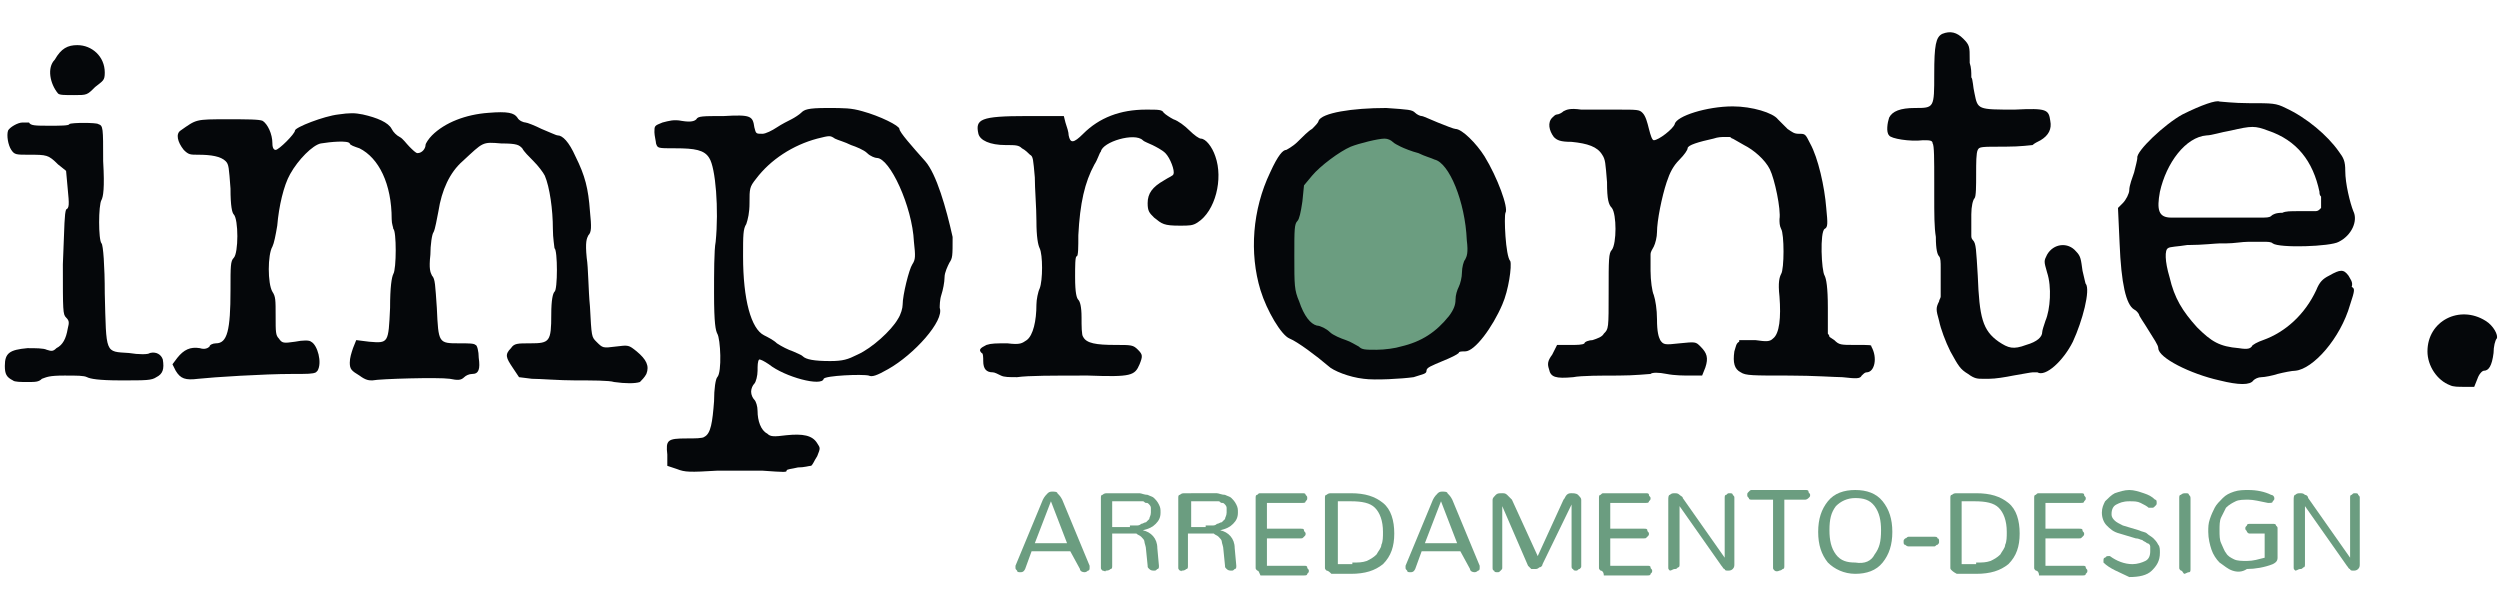 <?xml version="1.0" encoding="utf-8"?>
<!-- Generator: Adobe Illustrator 23.1.0, SVG Export Plug-In . SVG Version: 6.00 Build 0)  -->
<svg version="1.1" id="Livello_1" xmlns="http://www.w3.org/2000/svg" xmlns:xlink="http://www.w3.org/1999/xlink" x="0px" y="0px"
	 viewBox="0 0 155.1 37.2" style="enable-background:new 0 0 155.1 37.2;" xml:space="preserve">
<style type="text/css">
	.st0{fill:#6B9D80;}
	.st1{fill:#05070A;}
</style>
<g>
	<title>Group 12</title>
	<desc>Created with Sketch.</desc>
	<g>
		<g>
			<path class="st0" d="M92.2,18.5c0.4-0.8,0.6-2.2,0.5-2.4c-0.1-0.2-0.2-2.4-0.1-2.6c0.2-0.3-0.5-2-1.1-3.1
				c-0.5-0.8-1.3-1.7-1.6-1.7c-0.2,0-0.7-0.2-1-0.4c-0.5-0.2-0.8-0.4-0.9-0.4c-0.1,0-0.3-0.1-0.4-0.2c-0.2-0.3-0.3-0.3-1.6-0.3
				c-1.9,0-3.6,0.3-3.7,0.7c0,0.1-0.2,0.3-0.4,0.4c-0.2,0.2-0.6,0.5-0.8,0.7c-0.3,0.3-0.6,0.5-0.7,0.5c-0.3,0-0.5,0.3-0.9,1.3
				c-0.9,2.1-1.1,4.5-0.5,6.5c0.4,1.2,1.1,2.5,1.6,2.7s1.5,0.9,2.2,1.5c0.3,0.3,1.2,0.7,2,0.7c0.7,0.1,2.2,0,2.7,0
				c0.6-0.1,0.7-0.2,0.7-0.4c0-0.2,0.2-0.3,0.8-0.6c0.5-0.2,0.7-0.4,0.8-0.5c0.1-0.1,0.2-0.1,0.4-0.1C90.7,21.1,91.7,19.8,92.2,18.5
				z"/>
		</g>
		<g>
			<path class="st0" d="M66.4,34.2H64l-0.4,1.1c-0.1,0.2-0.2,0.2-0.3,0.2c-0.1,0-0.2,0-0.2-0.1c-0.1-0.1-0.1-0.1-0.1-0.2
				c0,0,0-0.1,0-0.1l1.7-4.1c0.1-0.2,0.2-0.3,0.3-0.4c0.1-0.1,0.2-0.1,0.3-0.1s0.3,0,0.3,0.1c0.1,0.1,0.2,0.2,0.3,0.4l1.7,4.1
				c0,0,0,0.1,0,0.1c0,0.1,0,0.2-0.1,0.2c-0.1,0.1-0.2,0.1-0.2,0.1c-0.2,0-0.3-0.1-0.3-0.2L66.4,34.2z M65.2,31.1l-1,2.6h2
				L65.2,31.1z"/>
			<path class="st0" d="M68.4,35.4c-0.1-0.1-0.1-0.1-0.1-0.2v-4.3c0-0.1,0-0.2,0.1-0.2c0.1-0.1,0.2-0.1,0.3-0.1h1.5
				c0.2,0,0.4,0,0.5,0s0.3,0.1,0.5,0.1c0.2,0.1,0.3,0.1,0.4,0.2c0.1,0.1,0.2,0.2,0.3,0.4c0.1,0.2,0.1,0.3,0.1,0.5
				c0,0.3-0.1,0.5-0.3,0.7c-0.2,0.2-0.4,0.3-0.8,0.4v0c0.5,0.1,0.9,0.5,0.9,1.1l0.1,1.1c0,0,0,0,0,0c0,0.1,0,0.2-0.1,0.2
				c-0.1,0.1-0.1,0.1-0.2,0.1c-0.1,0-0.2,0-0.3-0.1c-0.1-0.1-0.1-0.1-0.1-0.2l-0.1-1c0-0.2-0.1-0.4-0.1-0.5c0-0.1-0.1-0.2-0.2-0.3
				c-0.1-0.1-0.2-0.1-0.3-0.2c-0.1,0-0.3,0-0.4,0H69v2c0,0.1,0,0.2-0.1,0.2c-0.1,0.1-0.2,0.1-0.3,0.1C68.6,35.5,68.5,35.4,68.4,35.4
				z M70.1,32.6c0.1,0,0.3,0,0.4,0c0.1,0,0.2,0,0.3-0.1c0.1,0,0.2-0.1,0.3-0.1c0.1-0.1,0.1-0.1,0.2-0.2c0-0.1,0.1-0.2,0.1-0.4
				c0-0.1,0-0.2,0-0.3c0-0.1-0.1-0.2-0.1-0.2c-0.1-0.1-0.1-0.1-0.2-0.1c-0.1,0-0.1-0.1-0.2-0.1c-0.1,0-0.2,0-0.3,0
				c-0.1,0-0.2,0-0.3,0H69v1.6H70.1z"/>
			<path class="st0" d="M73.2,35.4c-0.1-0.1-0.1-0.1-0.1-0.2v-4.3c0-0.1,0-0.2,0.1-0.2c0.1-0.1,0.2-0.1,0.3-0.1H75
				c0.2,0,0.4,0,0.5,0s0.3,0.1,0.5,0.1c0.2,0.1,0.3,0.1,0.4,0.2c0.1,0.1,0.2,0.2,0.3,0.4c0.1,0.2,0.1,0.3,0.1,0.5
				c0,0.3-0.1,0.5-0.3,0.7c-0.2,0.2-0.4,0.3-0.8,0.4v0c0.5,0.1,0.9,0.5,0.9,1.1l0.1,1.1c0,0,0,0,0,0c0,0.1,0,0.2-0.1,0.2
				c-0.1,0.1-0.1,0.1-0.2,0.1c-0.1,0-0.2,0-0.3-0.1c-0.1-0.1-0.1-0.1-0.1-0.2l-0.1-1c0-0.2-0.1-0.4-0.1-0.5c0-0.1-0.1-0.2-0.2-0.3
				c-0.1-0.1-0.2-0.1-0.3-0.2c-0.1,0-0.3,0-0.4,0h-1.2v2c0,0.1,0,0.2-0.1,0.2c-0.1,0.1-0.2,0.1-0.3,0.1
				C73.4,35.5,73.3,35.4,73.2,35.4z M74.8,32.6c0.1,0,0.3,0,0.4,0c0.1,0,0.2,0,0.3-0.1c0.1,0,0.2-0.1,0.3-0.1
				c0.1-0.1,0.1-0.1,0.2-0.2c0-0.1,0.1-0.2,0.1-0.4c0-0.1,0-0.2,0-0.3c0-0.1-0.1-0.2-0.1-0.2c-0.1-0.1-0.1-0.1-0.2-0.1
				c-0.1,0-0.1-0.1-0.2-0.1c-0.1,0-0.2,0-0.3,0c-0.1,0-0.2,0-0.3,0h-1.1v1.6H74.8z"/>
			<path class="st0" d="M78,35.4c-0.1-0.1-0.1-0.1-0.1-0.2v-4.3c0-0.1,0-0.2,0.1-0.2c0.1-0.1,0.1-0.1,0.2-0.1h2.6
				c0.1,0,0.2,0,0.2,0.1c0.1,0.1,0.1,0.1,0.1,0.2c0,0.1,0,0.1-0.1,0.2c0,0.1-0.1,0.1-0.2,0.1h-2.2v1.6h2.1c0.1,0,0.2,0,0.2,0.1
				s0.1,0.1,0.1,0.2c0,0.1,0,0.1-0.1,0.2c-0.1,0.1-0.1,0.1-0.2,0.1h-2.1v1.7h2.3c0.1,0,0.2,0,0.2,0.1c0,0.1,0.1,0.1,0.1,0.2
				s0,0.1-0.1,0.2c0,0.1-0.1,0.1-0.2,0.1h-2.7C78.1,35.5,78.1,35.4,78,35.4z"/>
			<path class="st0" d="M82.3,35.4c-0.1-0.1-0.1-0.1-0.1-0.2v-4.3c0-0.1,0-0.2,0.1-0.2c0.1-0.1,0.2-0.1,0.3-0.1h1.2
				c0.9,0,1.5,0.2,2,0.6c0.5,0.4,0.7,1.1,0.7,1.9c0,0.8-0.2,1.4-0.7,1.9c-0.5,0.4-1.1,0.6-2,0.6h-1.2C82.5,35.5,82.4,35.4,82.3,35.4
				z M83.9,34.9c0.4,0,0.6,0,0.9-0.1c0.2-0.1,0.4-0.2,0.6-0.4c0.1-0.2,0.3-0.4,0.3-0.6c0.1-0.2,0.1-0.5,0.1-0.8
				c0-0.7-0.2-1.2-0.5-1.5c-0.3-0.3-0.8-0.4-1.5-0.4h-0.8v3.9H83.9z"/>
			<path class="st0" d="M90.6,34.2h-2.4l-0.4,1.1c-0.1,0.2-0.2,0.2-0.3,0.2c-0.1,0-0.2,0-0.2-0.1c-0.1-0.1-0.1-0.1-0.1-0.2
				c0,0,0-0.1,0-0.1l1.7-4.1c0.1-0.2,0.2-0.3,0.3-0.4c0.1-0.1,0.2-0.1,0.3-0.1c0.1,0,0.3,0,0.3,0.1c0.1,0.1,0.2,0.2,0.3,0.4l1.7,4.1
				c0,0,0,0.1,0,0.1c0,0.1,0,0.2-0.1,0.2c-0.1,0.1-0.2,0.1-0.2,0.1c-0.2,0-0.3-0.1-0.3-0.2L90.6,34.2z M89.4,31.1l-1,2.6h2
				L89.4,31.1z"/>
			<path class="st0" d="M95,35.3c-0.1-0.1-0.1-0.1-0.2-0.2l-1.6-3.7v3.8c0,0.1,0,0.1-0.1,0.2s-0.1,0.1-0.2,0.1c-0.1,0-0.2,0-0.2-0.1
				c-0.1,0-0.1-0.1-0.1-0.2V31c0-0.1,0.1-0.2,0.2-0.3c0.1-0.1,0.2-0.1,0.4-0.1c0.1,0,0.2,0,0.3,0.1c0.1,0.1,0.2,0.2,0.3,0.3l1.6,3.5
				l1.6-3.5c0.1-0.1,0.1-0.2,0.2-0.3c0.1-0.1,0.2-0.1,0.3-0.1c0.1,0,0.3,0,0.4,0.1c0.1,0.1,0.2,0.2,0.2,0.3v4.1c0,0.1,0,0.1-0.1,0.2
				c-0.1,0-0.1,0.1-0.2,0.1c-0.1,0-0.2,0-0.2-0.1c-0.1,0-0.1-0.1-0.1-0.2v-3.8L95.7,35c0,0.1-0.1,0.2-0.2,0.2
				c-0.1,0.1-0.2,0.1-0.2,0.1C95.2,35.3,95.1,35.3,95,35.3z"/>
			<path class="st0" d="M99.3,35.4c-0.1-0.1-0.1-0.1-0.1-0.2v-4.3c0-0.1,0-0.2,0.1-0.2c0.1-0.1,0.1-0.1,0.2-0.1h2.6
				c0.1,0,0.2,0,0.2,0.1c0,0.1,0.1,0.1,0.1,0.2c0,0.1,0,0.1-0.1,0.2c0,0.1-0.1,0.1-0.2,0.1h-2.2v1.6h2.1c0.1,0,0.2,0,0.2,0.1
				c0,0.1,0.1,0.1,0.1,0.2c0,0.1,0,0.1-0.1,0.2c-0.1,0.1-0.1,0.1-0.2,0.1h-2.1v1.7h2.3c0.1,0,0.2,0,0.2,0.1c0,0.1,0.1,0.1,0.1,0.2
				s0,0.1-0.1,0.2c0,0.1-0.1,0.1-0.2,0.1h-2.7C99.5,35.5,99.4,35.4,99.3,35.4z"/>
			<path class="st0" d="M103.6,35.4c-0.1-0.1-0.1-0.1-0.1-0.2v-4.2c0-0.1,0-0.3,0.1-0.3c0.1-0.1,0.2-0.1,0.3-0.1
				c0.1,0,0.2,0,0.3,0.1s0.2,0.1,0.2,0.2l2.6,3.7v-3.7c0-0.1,0-0.2,0.1-0.2c0.1-0.1,0.1-0.1,0.2-0.1c0.1,0,0.2,0,0.2,0.1
				c0.1,0.1,0.1,0.1,0.1,0.2V35c0,0.1,0,0.2-0.1,0.3c-0.1,0.1-0.2,0.1-0.3,0.1c-0.1,0-0.2,0-0.2-0.1c-0.1,0-0.1-0.1-0.2-0.2
				l-2.6-3.7v3.6c0,0.1,0,0.2-0.1,0.2c-0.1,0.1-0.1,0.1-0.2,0.1S103.7,35.4,103.6,35.4z"/>
			<path class="st0" d="M110.1,35.4c-0.1-0.1-0.1-0.1-0.1-0.2V31h-1.3c-0.1,0-0.2,0-0.2-0.1c-0.1-0.1-0.1-0.1-0.1-0.2
				c0-0.1,0-0.1,0.1-0.2c0.1-0.1,0.1-0.1,0.2-0.1h3.3c0.1,0,0.2,0,0.2,0.1c0,0.1,0.1,0.1,0.1,0.2c0,0.1,0,0.1-0.1,0.2
				C112.1,31,112,31,112,31h-1.3v4.1c0,0.1,0,0.2-0.1,0.2c-0.1,0.1-0.2,0.1-0.2,0.1C110.2,35.5,110.1,35.4,110.1,35.4z"/>
			<path class="st0" d="M113.4,34.9c-0.4-0.5-0.6-1.1-0.6-1.9c0-0.8,0.2-1.4,0.6-1.9c0.4-0.5,1-0.7,1.7-0.7s1.3,0.2,1.7,0.7
				c0.4,0.5,0.6,1.1,0.6,1.9c0,0.8-0.2,1.4-0.6,1.9c-0.4,0.5-1,0.7-1.7,0.7S113.8,35.3,113.4,34.9z M116.3,34.4
				c0.3-0.4,0.4-0.8,0.4-1.5c0-0.6-0.1-1.1-0.4-1.5c-0.3-0.4-0.7-0.5-1.2-0.5c-0.5,0-0.9,0.2-1.2,0.5c-0.3,0.4-0.4,0.8-0.4,1.5
				c0,0.6,0.1,1.1,0.4,1.5c0.3,0.4,0.7,0.5,1.2,0.5C115.7,35,116.1,34.8,116.3,34.4z"/>
			<path class="st0" d="M118.2,33.8c-0.1,0-0.1-0.1-0.1-0.2c0-0.1,0-0.1,0.1-0.2c0.1,0,0.1-0.1,0.2-0.1h1.6c0.1,0,0.2,0,0.2,0.1
				c0.1,0,0.1,0.1,0.1,0.2c0,0.1,0,0.1-0.1,0.2c-0.1,0-0.1,0.1-0.2,0.1h-1.6C118.3,33.9,118.2,33.8,118.2,33.8z"/>
			<path class="st0" d="M121.1,35.4c-0.1-0.1-0.1-0.1-0.1-0.2v-4.3c0-0.1,0-0.2,0.1-0.2c0.1-0.1,0.2-0.1,0.3-0.1h1.2
				c0.9,0,1.5,0.2,2,0.6c0.5,0.4,0.7,1.1,0.7,1.9c0,0.8-0.2,1.4-0.7,1.9c-0.5,0.4-1.1,0.6-2,0.6h-1.2
				C121.2,35.5,121.1,35.4,121.1,35.4z M122.6,34.9c0.4,0,0.6,0,0.9-0.1c0.2-0.1,0.4-0.2,0.6-0.4c0.1-0.2,0.3-0.4,0.3-0.6
				c0.1-0.2,0.1-0.5,0.1-0.8c0-0.7-0.2-1.2-0.5-1.5c-0.3-0.3-0.8-0.4-1.5-0.4h-0.8v3.9H122.6z"/>
			<path class="st0" d="M126.3,35.4c-0.1-0.1-0.1-0.1-0.1-0.2v-4.3c0-0.1,0-0.2,0.1-0.2c0.1-0.1,0.1-0.1,0.2-0.1h2.6
				c0.1,0,0.2,0,0.2,0.1c0,0.1,0.1,0.1,0.1,0.2c0,0.1,0,0.1-0.1,0.2c0,0.1-0.1,0.1-0.2,0.1h-2.2v1.6h2.1c0.1,0,0.2,0,0.2,0.1
				c0,0.1,0.1,0.1,0.1,0.2c0,0.1,0,0.1-0.1,0.2c-0.1,0.1-0.1,0.1-0.2,0.1h-2.1v1.7h2.3c0.1,0,0.2,0,0.2,0.1c0,0.1,0.1,0.1,0.1,0.2
				s0,0.1-0.1,0.2c0,0.1-0.1,0.1-0.2,0.1h-2.7C126.5,35.5,126.4,35.4,126.3,35.4z"/>
			<path class="st0" d="M130.5,34.9c0,0,0-0.1,0-0.1c0-0.1,0-0.2,0.1-0.2c0.1-0.1,0.1-0.1,0.2-0.1c0,0,0.1,0,0.1,0
				c0.4,0.3,0.9,0.5,1.4,0.5c0.3,0,0.6-0.1,0.8-0.2c0.2-0.1,0.3-0.3,0.3-0.6c0-0.1,0-0.2,0-0.3c0-0.1-0.1-0.2-0.2-0.2
				c-0.1-0.1-0.2-0.1-0.3-0.2c-0.1,0-0.2-0.1-0.4-0.1l-1-0.3c-0.4-0.1-0.6-0.3-0.8-0.5c-0.2-0.2-0.3-0.5-0.3-0.8
				c0-0.3,0.1-0.5,0.2-0.7c0.2-0.2,0.4-0.4,0.6-0.5c0.3-0.1,0.6-0.2,0.9-0.2c0.3,0,0.6,0.1,0.9,0.2c0.3,0.1,0.5,0.2,0.7,0.4
				c0.1,0,0.1,0.1,0.1,0.2c0,0.1,0,0.1-0.1,0.2c-0.1,0.1-0.1,0.1-0.2,0.1c-0.1,0-0.1,0-0.2,0c-0.1-0.1-0.3-0.2-0.5-0.3
				c-0.2-0.1-0.4-0.1-0.7-0.1c-0.4,0-0.6,0.1-0.8,0.2c-0.2,0.1-0.3,0.3-0.3,0.6c0,0.2,0.1,0.3,0.2,0.4c0.1,0.1,0.3,0.2,0.5,0.3
				l1,0.3c0.2,0.1,0.4,0.1,0.5,0.2c0.1,0.1,0.3,0.2,0.4,0.3c0.1,0.1,0.2,0.2,0.3,0.4c0.1,0.1,0.1,0.3,0.1,0.5c0,0.5-0.2,0.8-0.5,1.1
				c-0.3,0.3-0.8,0.4-1.4,0.4C131.5,35.5,130.9,35.3,130.5,34.9z"/>
			<path class="st0" d="M135.3,35.4c-0.1-0.1-0.1-0.1-0.1-0.2v-4.3c0-0.1,0-0.2,0.1-0.2c0.1-0.1,0.2-0.1,0.3-0.1
				c0.1,0,0.2,0,0.2,0.1c0.1,0.1,0.1,0.1,0.1,0.3v4.3c0,0.1,0,0.2-0.1,0.2s-0.2,0.1-0.3,0.1C135.4,35.5,135.4,35.4,135.3,35.4z"/>
			<path class="st0" d="M138.5,35.4c-0.3-0.1-0.5-0.3-0.8-0.5c-0.2-0.2-0.4-0.5-0.5-0.8c-0.1-0.3-0.2-0.7-0.2-1.1
				c0-0.3,0-0.5,0.1-0.8c0.1-0.3,0.2-0.5,0.3-0.7c0.1-0.2,0.3-0.4,0.5-0.6c0.2-0.2,0.4-0.3,0.7-0.4c0.3-0.1,0.6-0.1,0.9-0.1
				c0.5,0,1,0.1,1.4,0.3c0.1,0,0.2,0.1,0.2,0.2c0,0.1,0,0.1-0.1,0.2c0,0.1-0.1,0.1-0.2,0.1c0,0,0,0-0.1,0c-0.5-0.1-0.9-0.2-1.2-0.2
				c-0.3,0-0.6,0-0.8,0.1c-0.2,0.1-0.4,0.2-0.6,0.4c-0.1,0.2-0.2,0.4-0.3,0.6s-0.1,0.5-0.1,0.8c0,0.3,0,0.6,0.1,0.8
				c0.1,0.2,0.2,0.5,0.3,0.6c0.1,0.2,0.3,0.3,0.5,0.4c0.2,0.1,0.5,0.1,0.8,0.1c0.4,0,0.7-0.1,1.1-0.2v-1.5h-0.9
				c-0.1,0-0.1,0-0.2-0.1c0-0.1-0.1-0.1-0.1-0.2c0-0.1,0-0.1,0.1-0.2c0-0.1,0.1-0.1,0.2-0.1h1.4c0.1,0,0.2,0,0.2,0.1
				c0.1,0.1,0.1,0.1,0.1,0.2v1.8c0,0.2-0.1,0.3-0.3,0.4c-0.5,0.2-1.1,0.3-1.6,0.3C139.1,35.5,138.8,35.5,138.5,35.4z"/>
			<path class="st0" d="M142.4,35.4c-0.1-0.1-0.1-0.1-0.1-0.2v-4.2c0-0.1,0-0.3,0.1-0.3c0.1-0.1,0.2-0.1,0.3-0.1
				c0.1,0,0.2,0,0.3,0.1c0.1,0,0.2,0.1,0.2,0.2l2.6,3.7v-3.7c0-0.1,0-0.2,0.1-0.2c0.1-0.1,0.1-0.1,0.2-0.1c0.1,0,0.2,0,0.2,0.1
				c0.1,0.1,0.1,0.1,0.1,0.2V35c0,0.1,0,0.2-0.1,0.3c-0.1,0.1-0.2,0.1-0.3,0.1c-0.1,0-0.2,0-0.2-0.1c-0.1,0-0.1-0.1-0.2-0.2
				l-2.6-3.7v3.6c0,0.1,0,0.2-0.1,0.2c-0.1,0.1-0.1,0.1-0.2,0.1S142.5,35.4,142.4,35.4z"/>
		</g>
	</g>
</g>
<g>
	<polygon class="st1" points="129.6,28.7 129.6,28.7 129.6,28.7 	"/>
	<path class="st1" d="M129.6,28.7C129.6,28.7,129.8,28.8,129.6,28.7L129.6,28.7z"/>
	<path class="st1" d="M74.5,8.6c-0.1,0-0.4-0.2-0.7-0.5c-0.3-0.3-0.7-0.6-1-0.7c-0.2-0.1-0.5-0.3-0.6-0.4c-0.1-0.2-0.3-0.2-1.1-0.2
		c-1.6,0-2.9,0.5-3.9,1.5c-0.6,0.6-0.8,0.6-0.9,0.1c0-0.2-0.1-0.5-0.2-0.8L66,7.2l-2.3,0c-2.9,0-3.2,0.2-3,1.1
		c0.1,0.4,0.7,0.7,1.7,0.7c0.6,0,0.8,0,1,0.2c0.2,0.1,0.4,0.3,0.5,0.4c0.2,0.1,0.2,0.3,0.3,1.4c0,0.7,0.1,1.9,0.1,2.7
		c0,1,0.1,1.5,0.2,1.7c0.2,0.4,0.2,2,0,2.5c-0.1,0.2-0.2,0.7-0.2,1c0,1-0.2,1.9-0.6,2.2c-0.3,0.2-0.4,0.3-1.2,0.2
		c-0.7,0-1,0-1.3,0.1c-0.4,0.2-0.5,0.3-0.3,0.5c0.1,0,0.1,0.3,0.1,0.5c0,0.5,0.2,0.7,0.6,0.7c0.1,0,0.3,0.1,0.5,0.2v0
		c0.2,0.1,0.5,0.1,1,0.1c0.7-0.1,2.2-0.1,4.4-0.1c2.7,0.1,2.9,0,3.2-0.7c0.2-0.5,0.2-0.6-0.1-0.9c-0.3-0.3-0.4-0.3-1.4-0.3
		c-1.2,0-1.8-0.1-2-0.5c-0.1-0.1-0.1-0.7-0.1-1.2c0-0.7-0.1-1-0.2-1.1c-0.1-0.1-0.2-0.4-0.2-1.4c0-0.7,0-1.3,0.1-1.3
		c0.1,0,0.1-0.6,0.1-1.3c0.1-2,0.4-3.3,1-4.4c0.2-0.3,0.3-0.7,0.4-0.8c0.1-0.6,2.1-1.2,2.6-0.7C71,8.8,71.3,8.9,71.5,9
		c0.2,0.1,0.6,0.3,0.8,0.5c0.3,0.3,0.6,1.1,0.5,1.3c0,0.1-0.3,0.2-0.6,0.4c-0.7,0.4-1,0.8-1,1.4c0,0.5,0.1,0.6,0.4,0.9
		c0.5,0.4,0.6,0.5,1.6,0.5c0.6,0,0.8,0,1.1-0.2c1.1-0.7,1.6-2.7,1.1-4.1C75.2,9.1,74.8,8.6,74.5,8.6z"/>
	<path class="st1" d="M9.3,21.9C9.2,22,8.6,22,8,21.9c-1.5-0.1-1.4,0.1-1.5-3.7c0-1.7-0.1-3-0.2-3.1c-0.2-0.2-0.2-2.4,0-2.7
		c0.1-0.2,0.2-0.7,0.1-2.4c0-2.1,0-2.2-0.3-2.3C6,7.6,4.4,7.6,4.3,7.7c0,0.1-0.6,0.1-1.2,0.1c-0.9,0-1.2,0-1.3-0.2
		C1.7,7.6,1.5,7.6,1.4,7.6c-0.3,0-0.8,0.3-0.9,0.5C0.4,8.4,0.5,9,0.7,9.3C0.9,9.6,1,9.6,1.8,9.6c1.1,0,1.2,0,1.8,0.6l0.5,0.4
		l0.1,1.1c0.1,1,0.1,1.2-0.1,1.3C4,13.3,4,13.8,3.9,16.4c0,2.9,0,3.1,0.2,3.3c0.2,0.2,0.2,0.3,0.1,0.7c-0.1,0.6-0.3,1-0.7,1.2
		c-0.2,0.2-0.3,0.2-0.6,0.1c-0.2-0.1-0.7-0.1-1.2-0.1c-1.1,0.1-1.4,0.3-1.4,1.1c0,0.5,0.1,0.7,0.5,0.9h0c0.1,0.1,0.5,0.1,0.9,0.1
		c0.5,0,0.7,0,0.9-0.2C2.9,23.4,3,23.3,4,23.3c0.8,0,1.2,0,1.4,0.1c0.2,0.1,0.7,0.2,2.1,0.2c1.6,0,1.9,0,2.2-0.2
		c0.4-0.2,0.5-0.5,0.4-1.1C10,22,9.7,21.8,9.3,21.9z"/>
	<path class="st1" d="M57.4,10c-0.8-0.9-1.6-1.8-1.6-2c0-0.2-1.2-0.8-2.3-1.1c-0.7-0.2-1.1-0.2-2.2-0.2c-1.2,0-1.4,0.1-1.6,0.3
		c-0.1,0.1-0.4,0.3-0.6,0.4c-0.2,0.1-0.6,0.3-0.9,0.5c-0.3,0.2-0.7,0.4-0.9,0.4c-0.4,0-0.4,0-0.5-0.4c-0.1-0.7-0.2-0.8-1.9-0.7
		c-1.3,0-1.6,0-1.7,0.2c-0.1,0.1-0.3,0.2-0.9,0.1c-0.5-0.1-0.8,0-1.2,0.1c-0.5,0.2-0.5,0.2-0.5,0.6c0,0.2,0.1,0.6,0.1,0.7
		c0.1,0.3,0.1,0.3,1.2,0.3c1.2,0,1.8,0.1,2.1,0.6c0.4,0.6,0.6,3.2,0.4,5.2c-0.1,0.5-0.1,2-0.1,3.2c0,1.9,0.1,2.3,0.2,2.5
		c0.2,0.3,0.3,2.4,0,2.7c-0.1,0.1-0.2,0.7-0.2,1.5c-0.1,1.3-0.2,2-0.6,2.2c-0.1,0.1-0.6,0.1-1.1,0.1c-1.2,0-1.3,0.1-1.2,1l0,0.7
		l0.6,0.2c0.5,0.2,0.8,0.2,2.5,0.1c1,0,2.3,0,2.8,0l0,0c1.4,0.1,1.5,0.1,1.5,0c0-0.1,0.3-0.1,0.7-0.2c0.4,0,0.7-0.1,0.8-0.1
		c0.1,0,0.2-0.3,0.4-0.6c0.2-0.5,0.2-0.5,0-0.8c-0.3-0.5-0.9-0.6-1.9-0.5c-0.8,0.1-1,0.1-1.2-0.1c-0.4-0.2-0.6-0.8-0.6-1.4
		c0-0.3-0.1-0.6-0.2-0.7c-0.1-0.1-0.2-0.3-0.2-0.5c0-0.2,0.1-0.4,0.2-0.5c0.1-0.1,0.2-0.5,0.2-0.8c0-0.3,0-0.6,0.1-0.7
		c0.1,0,0.3,0.1,0.6,0.3c1,0.8,3.3,1.4,3.4,0.9c0.1-0.2,2.4-0.3,2.8-0.2c0.2,0.1,0.5,0,1.2-0.4c1.6-0.9,3.5-3,3.2-3.8
		c0-0.1,0-0.5,0.1-0.8c0.1-0.3,0.2-0.8,0.2-1.1c0-0.3,0.2-0.7,0.3-0.9c0.2-0.3,0.2-0.4,0.2-1.6C58.7,12.9,58.1,10.8,57.4,10z
		 M56.6,16.4c-0.2,0.3-0.6,1.9-0.6,2.5c0,0.2-0.1,0.6-0.3,0.9c-0.4,0.7-1.6,1.8-2.5,2.2h0c-0.6,0.3-0.9,0.4-1.7,0.4
		c-1,0-1.5-0.1-1.7-0.3c-0.1-0.1-0.4-0.2-0.6-0.3c-0.3-0.1-0.7-0.3-1-0.5c-0.2-0.2-0.6-0.4-0.8-0.5c-0.8-0.4-1.3-2.2-1.3-4.9
		c0-1.3,0-1.7,0.2-2c0.1-0.3,0.2-0.7,0.2-1.3c0-0.9,0-1,0.4-1.5c0.9-1.2,2.3-2.1,3.8-2.5c0.8-0.2,0.8-0.2,1.1,0
		C52,8.7,52.4,8.8,52.8,9c0.3,0.1,0.8,0.3,1,0.5c0.2,0.2,0.5,0.3,0.6,0.3c0.8,0,2.2,3,2.3,5.2C56.8,15.9,56.8,16.1,56.6,16.4z"/>
	<path class="st1" d="M4.6,5.9c0.8,0,0.8,0,1.3-0.5C6.4,5,6.5,5,6.5,4.5c0-1-0.8-1.7-1.7-1.7c-0.6,0-1,0.2-1.4,0.9
		C2.9,4.2,3.1,5.2,3.6,5.8C3.7,5.9,4,5.9,4.6,5.9z"/>
	<path class="st1" d="M39.5,21.8c-0.5-0.4-0.5-0.4-1.3-0.3c-0.8,0.1-0.8,0.1-1.2-0.3c-0.3-0.3-0.3-0.3-0.4-2.2c-0.1-1-0.1-2.4-0.2-3
		c-0.1-1,0-1.2,0.1-1.4c0.2-0.2,0.2-0.5,0.1-1.5c-0.1-1.4-0.3-2.2-0.9-3.4c-0.4-0.9-0.8-1.3-1.1-1.3c-0.1,0-0.5-0.2-1-0.4
		c-0.4-0.2-0.9-0.4-1-0.4c-0.1,0-0.4-0.1-0.5-0.3C31.9,7,31.5,6.9,30.3,7c-1.4,0.1-2.7,0.6-3.5,1.4c-0.2,0.2-0.4,0.5-0.4,0.6
		c0,0.2-0.2,0.5-0.5,0.5c-0.1,0-0.3-0.2-0.5-0.4c-0.2-0.2-0.4-0.5-0.6-0.6c-0.2-0.1-0.4-0.3-0.5-0.5c-0.2-0.4-0.9-0.7-1.8-0.9
		C22,7,21.7,7,21,7.1c-0.9,0.1-2.7,0.8-2.7,1c0,0.2-1,1.2-1.2,1.2c-0.1,0-0.2-0.1-0.2-0.4c0-0.6-0.3-1.2-0.6-1.4
		c-0.2-0.1-1-0.1-2.2-0.1c-2,0-1.9,0-2.9,0.7c-0.3,0.2-0.2,0.7,0.2,1.2c0.3,0.3,0.4,0.3,0.9,0.3c0.8,0,1.4,0.1,1.7,0.4
		c0.2,0.2,0.2,0.4,0.3,1.7c0,1.1,0.1,1.5,0.2,1.6c0.3,0.3,0.3,2.4,0,2.7c-0.2,0.2-0.2,0.5-0.2,2c0,2.5-0.2,3.3-0.9,3.3
		c-0.2,0-0.4,0.1-0.4,0.2c-0.1,0.1-0.3,0.2-0.6,0.1c-0.6-0.1-1,0.1-1.4,0.6l-0.3,0.4l0.2,0.4c0.3,0.5,0.6,0.6,1.4,0.5
		c0.9-0.1,4.1-0.3,5.8-0.3c1,0,1.3,0,1.5-0.1l0,0l0,0c0,0,0.1-0.1,0.1-0.1c0.3-0.5,0-1.6-0.4-1.8c-0.1-0.1-0.5-0.1-1,0
		c-0.7,0.1-0.8,0.1-1-0.2c-0.2-0.2-0.2-0.4-0.2-1.4c0-1,0-1.2-0.2-1.5c-0.3-0.5-0.3-2.3,0-2.8c0.1-0.2,0.2-0.7,0.3-1.3
		c0.1-1.2,0.4-2.5,0.8-3.2c0.5-0.9,1.4-1.8,1.9-1.9c0.6-0.1,1.7-0.2,1.8,0c0,0.1,0.3,0.2,0.6,0.3c1.2,0.6,2,2.2,2,4.4
		c0,0.3,0.1,0.5,0.1,0.6c0.2,0.1,0.2,2.5,0,2.8c-0.1,0.2-0.2,0.8-0.2,2.1c-0.1,2.2-0.1,2.2-1.3,2.1l-0.8-0.1l-0.2,0.5
		c-0.1,0.3-0.2,0.6-0.2,0.9c0,0.4,0.1,0.5,0.6,0.8c0.4,0.3,0.6,0.3,0.8,0.3c0.5-0.1,4.1-0.2,4.8-0.1c0.5,0.1,0.7,0.1,0.9-0.1
		c0.1-0.1,0.3-0.2,0.5-0.2c0.4,0,0.5-0.3,0.4-1c0-0.4-0.1-0.8-0.2-0.8c-0.1-0.1-0.4-0.1-1-0.1c-1.3,0-1.3,0-1.4-2.2
		c-0.1-1.4-0.1-1.8-0.3-2c-0.1-0.2-0.2-0.4-0.1-1.3c0-0.6,0.1-1.3,0.2-1.4c0.1-0.2,0.2-0.8,0.3-1.3c0.2-1.3,0.7-2.4,1.5-3.1
		c1.3-1.2,1.2-1.2,2.4-1.1c1,0,1.1,0.1,1.3,0.3c0.1,0.2,0.4,0.5,0.7,0.8c0.3,0.3,0.6,0.7,0.7,0.9c0.3,0.7,0.5,2.1,0.5,3.3
		c0,0.6,0.1,1.1,0.1,1.2c0.2,0.1,0.2,2.6,0,2.7c-0.1,0.1-0.2,0.5-0.2,1.4c0,1.7-0.1,1.8-1.3,1.8c-0.8,0-1,0-1.2,0.3
		c-0.4,0.4-0.3,0.6,0.1,1.2l0.4,0.6l0.8,0.1c0.5,0,1.7,0.1,2.7,0.1c1,0,2.1,0,2.4,0.1h0c0.7,0.1,1.3,0.1,1.6,0
		c0.1-0.1,0.3-0.3,0.4-0.5C40.3,22.7,40.1,22.3,39.5,21.8z"/>
	<path class="st1" d="M145.7,17.1c-0.3-0.4-0.5-0.4-1.2,0c-0.4,0.2-0.6,0.4-0.8,0.9c-0.7,1.5-1.9,2.6-3.3,3.1
		c-0.3,0.1-0.7,0.3-0.7,0.4c-0.1,0.1-0.2,0.2-0.8,0.1c-1.2-0.1-1.7-0.4-2.6-1.3c-0.9-1-1.4-1.8-1.7-3.1c-0.3-1-0.3-1.7-0.1-1.8
		c0.1-0.1,0.6-0.1,1.2-0.2c0,0,0.1,0,0.1,0c0.8,0,1.7-0.1,1.9-0.1c0.1,0,0.2,0,0.4,0c0.5,0,1-0.1,1.4-0.1c0.2,0,0.3,0,0.5,0
		c0.1,0,0.3,0,0.4,0c0.3,0,0.5,0,0.6,0.1c0.4,0.3,3.6,0.2,4.1-0.1c0.8-0.4,1.2-1.3,0.9-1.9c-0.2-0.5-0.5-1.7-0.5-2.5
		c0-0.6-0.1-0.8-0.4-1.2c-0.7-1-2-2.1-3.3-2.7c-0.6-0.3-0.8-0.3-2.3-0.3c-0.9,0-1.7-0.1-1.8-0.1c-0.2-0.1-1.1,0.2-2.3,0.8
		c-1.1,0.6-2.9,2.3-2.8,2.7c0,0.1-0.1,0.5-0.2,0.9c-0.1,0.3-0.3,0.8-0.3,1.1c0,0.2-0.2,0.6-0.4,0.8l-0.3,0.3l0.1,2.2
		c0.1,2.5,0.4,3.8,0.9,4.1c0.2,0.1,0.3,0.3,0.3,0.3c0,0.1,0.3,0.5,0.6,1c0.3,0.5,0.6,0.9,0.6,1.1c0,0.6,2,1.6,3.8,2
		c1.2,0.3,1.9,0.3,2.1,0c0.1-0.1,0.3-0.2,0.5-0.2c0.2,0,0.7-0.1,1-0.2c0.4-0.1,0.9-0.2,1.1-0.2c1.1-0.1,2.8-2,3.4-4.1
		c0.3-0.9,0.3-1,0.1-1.1C146,17.5,145.8,17.3,145.7,17.1z M134,11.9c0.4-1.8,1.6-3.4,2.9-3.5c0.3,0,0.9-0.2,1.5-0.3
		c1.3-0.3,1.5-0.3,2.3,0c1.8,0.6,2.8,1.9,3.2,3.8c0,0.1,0,0.2,0.1,0.3c0,0,0,0,0,0l0,0.7c0,0-0.1,0.1-0.1,0.1
		c-0.1,0.1-0.2,0.1-0.3,0.1l-1,0c-0.5,0-0.8,0-1,0.1c-0.4,0-0.6,0.1-0.7,0.2h0c-0.1,0.1-0.3,0.1-0.7,0.1c-0.3,0-0.7,0-1.2,0
		c-0.3,0-0.7,0-1.2,0c-1.6,0-3,0-3.1,0C133.9,13.5,133.8,13,134,11.9z"/>
	<path class="st1" d="M154.2,19.9c-1.6-1-3.6,0-3.6,1.9c0,0.9,0.6,1.8,1.4,2.1v0c0.2,0.1,0.5,0.1,0.9,0.1l0.6,0l0.2-0.5
		c0.1-0.3,0.3-0.5,0.4-0.5c0.3,0,0.5-0.3,0.6-1.1c0-0.4,0.1-0.8,0.2-0.9C155,20.8,154.7,20.2,154.2,19.9z"/>
	<path class="st1" d="M93.4,13.2c0.2-0.3-0.5-2.2-1.3-3.5C91.6,8.9,90.7,8,90.3,8c-0.1,0-0.6-0.2-1.1-0.4c-0.5-0.2-0.9-0.4-1-0.4
		c-0.1,0-0.3-0.1-0.4-0.2c-0.2-0.2-0.4-0.2-1.8-0.3c-2.1,0-4,0.3-4.2,0.8c0,0.1-0.2,0.3-0.4,0.5c-0.2,0.1-0.6,0.5-0.9,0.8
		c-0.3,0.3-0.7,0.5-0.7,0.5c-0.2,0-0.5,0.3-1,1.4c-1.1,2.3-1.3,5-0.6,7.3c0.4,1.3,1.3,2.8,1.8,3c0.5,0.2,1.7,1.1,2.4,1.7
		c0.3,0.3,1.3,0.7,2.2,0.8h0c0.7,0.1,2.4,0,3.1-0.1c0.6-0.2,0.8-0.2,0.8-0.4c0-0.2,0.3-0.3,1-0.6c0.5-0.2,0.9-0.4,1-0.5
		c0-0.1,0.2-0.1,0.4-0.1c0.6,0,1.7-1.5,2.3-2.9c0.4-0.9,0.6-2.4,0.5-2.7C93.4,15.9,93.3,13.4,93.4,13.2z M90.9,16.1
		c-0.1,0.1-0.2,0.5-0.2,0.8c0,0.3-0.1,0.7-0.2,0.9c-0.1,0.2-0.2,0.5-0.2,0.8c0,0.3-0.1,0.6-0.4,1c-0.8,1-1.7,1.6-3,1.9
		c-0.3,0.1-1,0.2-1.5,0.2c-0.7,0-0.9,0-1.1-0.2c-0.2-0.1-0.5-0.3-0.8-0.4c-0.3-0.1-0.8-0.3-1-0.5s-0.6-0.4-0.8-0.4
		c-0.4-0.1-0.8-0.6-1.1-1.5c-0.3-0.7-0.3-1-0.3-2.8c0-1.7,0-2,0.2-2.2c0.1-0.1,0.2-0.5,0.3-1.2l0.1-1l0.5-0.6
		c0.5-0.6,1.7-1.5,2.4-1.8c0.5-0.2,1.7-0.5,2.1-0.5c0.2,0,0.4,0.1,0.5,0.2c0.1,0.1,0.3,0.2,0.5,0.3c0.2,0.1,0.7,0.3,1.1,0.4
		c0.4,0.2,0.8,0.3,1,0.4c0.9,0.2,1.9,2.6,2,5C91.1,15.7,91,15.9,90.9,16.1z"/>
	<path class="st1" d="M129.2,16.8c-0.1-0.7-0.1-0.9-0.4-1.2c-0.5-0.6-1.4-0.5-1.8,0.2c-0.2,0.4-0.2,0.4,0,1.1c0.3,0.9,0.2,2.3-0.1,3
		c-0.1,0.3-0.2,0.6-0.2,0.7c0,0.3-0.3,0.6-1,0.8c-0.8,0.3-1.1,0.2-1.7-0.2c-1-0.7-1.2-1.5-1.3-4.1c-0.1-1.6-0.1-2-0.3-2.2
		c-0.1-0.1-0.1-0.2-0.1-0.3c0-0.3,0-0.7,0-1.3c0-0.5,0.1-0.9,0.2-1c0.1-0.1,0.1-0.8,0.1-1.5c0-0.7,0-1.3,0.1-1.5
		c0.1-0.2,0.2-0.2,1.7-0.2c1,0,1.6-0.1,1.7-0.1c0.1-0.1,0.3-0.2,0.5-0.3c0.5-0.3,0.7-0.7,0.6-1.2c-0.1-0.7-0.2-0.8-2.2-0.7
		c-2.3,0-2.3,0-2.5-1c-0.1-0.4-0.1-0.9-0.2-1c0,0,0,0,0-0.1c0-0.2,0-0.5-0.1-0.8c0-0.1,0-0.2,0-0.2c0-0.8,0-0.9-0.4-1.3
		c-0.4-0.4-0.8-0.5-1.3-0.3c-0.4,0.2-0.5,0.7-0.5,2.5c0,2.1,0,2.1-1.2,2.1c-0.9,0-1.4,0.2-1.6,0.6c-0.1,0.3-0.2,0.9,0,1.1
		c0.1,0.2,1.3,0.4,2.1,0.3c0.4,0,0.6,0,0.6,0.2c0.1,0.1,0.1,1,0.1,2.4c0,0.2,0,0.5,0,0.8c0,1.2,0,2,0.1,2.6c0,0.8,0.1,1.1,0.2,1.2
		c0.1,0.1,0.1,0.4,0.1,0.7c0,0.2,0,0.5,0,0.9c0,0.4,0,0.7,0,0.9c0,0.1-0.1,0.2-0.1,0.3c-0.2,0.4-0.2,0.5,0,1.2
		c0.1,0.5,0.4,1.3,0.7,1.9c0.5,0.9,0.6,1.1,1.1,1.4h0c0.4,0.3,0.6,0.3,0.9,0.3c0.1,0,0.2,0,0.4,0c0.4,0,1-0.1,1.5-0.2
		c0.6-0.1,1.1-0.2,1.2-0.2c0.1,0,0.2,0,0.3,0c0.5,0.3,1.6-0.7,2.2-1.9c0.6-1.3,1.1-3.2,0.8-3.6C129.4,17.7,129.3,17.2,129.2,16.8z"
		/>
	<path class="st1" d="M115.1,21.4c-0.9,0-1,0-1.3-0.3l-0.3-0.2c0-0.1-0.1-0.2-0.1-0.2l0-1.6c0-1.3-0.1-1.8-0.2-2
		c-0.2-0.3-0.3-2.7,0-2.9c0.2-0.1,0.2-0.3,0.1-1.3c-0.1-1.3-0.5-3.1-1-4c-0.3-0.6-0.3-0.6-0.7-0.6c-0.3,0-0.4-0.1-0.7-0.3
		c-0.2-0.2-0.5-0.5-0.6-0.6c-0.3-0.4-1.6-0.8-2.8-0.8c-1.6,0-3.5,0.6-3.6,1.1c-0.1,0.3-1,1-1.3,1c-0.1,0-0.2-0.3-0.3-0.7
		c-0.1-0.4-0.2-0.8-0.4-1c-0.2-0.2-0.3-0.2-1.6-0.2c-0.8,0-1.8,0-2.2,0c-0.7-0.1-0.9,0-1.1,0.1c-0.1,0.1-0.3,0.2-0.4,0.2
		c-0.1,0-0.2,0.1-0.3,0.2c-0.3,0.3-0.2,0.8,0.1,1.2c0.2,0.2,0.4,0.3,1.1,0.3c1,0.1,1.6,0.3,1.9,0.8c0.2,0.3,0.2,0.5,0.3,1.7
		c0,1.1,0.1,1.4,0.3,1.6c0.3,0.4,0.3,2.2,0,2.6c-0.2,0.2-0.2,0.6-0.2,2.6c0,2.3,0,2.3-0.3,2.6c-0.1,0.2-0.4,0.3-0.7,0.4
		c-0.2,0-0.5,0.1-0.5,0.2c-0.1,0.1-0.5,0.1-0.9,0.1l-0.8,0L96.3,22c-0.3,0.4-0.3,0.6-0.2,0.9c0.1,0.5,0.4,0.6,1.5,0.5
		c0.5-0.1,1.8-0.1,2.8-0.1c1,0,1.9-0.1,2-0.1c0.1-0.1,0.5-0.1,1,0c0.5,0.1,1.1,0.1,1.5,0.1l0.7,0l0.2-0.5c0.2-0.6,0.1-0.9-0.3-1.3
		c-0.3-0.3-0.3-0.3-1.3-0.2c-0.9,0.1-1,0.1-1.2-0.2c-0.1-0.2-0.2-0.5-0.2-1.3c0-0.6-0.1-1.2-0.2-1.5c-0.1-0.2-0.2-0.9-0.2-1.5
		c0-0.5,0-0.7,0-0.9c0,0,0,0,0-0.1c0-0.2,0.1-0.3,0.2-0.5c0.1-0.2,0.2-0.6,0.2-0.9c0-0.7,0.3-2.2,0.6-3.1c0.2-0.6,0.4-1,0.8-1.4
		c0.3-0.3,0.5-0.6,0.5-0.7c0-0.2,0.7-0.4,1.6-0.6c0.3-0.1,0.5-0.1,0.7-0.1c0.1,0,0.2,0,0.3,0c0.1,0,0.1,0.1,0.2,0.1
		c0.2,0.1,0.5,0.3,0.7,0.4c0.6,0.3,1.3,0.9,1.6,1.5c0.3,0.6,0.7,2.5,0.6,3.1c0,0.2,0,0.4,0.1,0.6c0.2,0.3,0.2,2.5,0,2.8
		c-0.1,0.2-0.2,0.5-0.1,1.4c0.1,1.3,0,2.3-0.4,2.6c-0.2,0.2-0.4,0.2-1.1,0.1c-0.4,0-0.7,0-0.9,0l-0.1,0l0,0.1
		c-0.2,0.1-0.2,0.3-0.3,0.6c-0.1,0.7,0,1.1,0.4,1.3c0.3,0.2,0.7,0.2,3,0.2c1.5,0,2.9,0.1,3.3,0.1h0c0.9,0.1,1.1,0.1,1.2-0.1
		c0.1-0.1,0.2-0.2,0.3-0.2c0.5,0,0.7-0.9,0.3-1.6C116.1,21.4,116.1,21.4,115.1,21.4z"/>
</g>
</svg>
